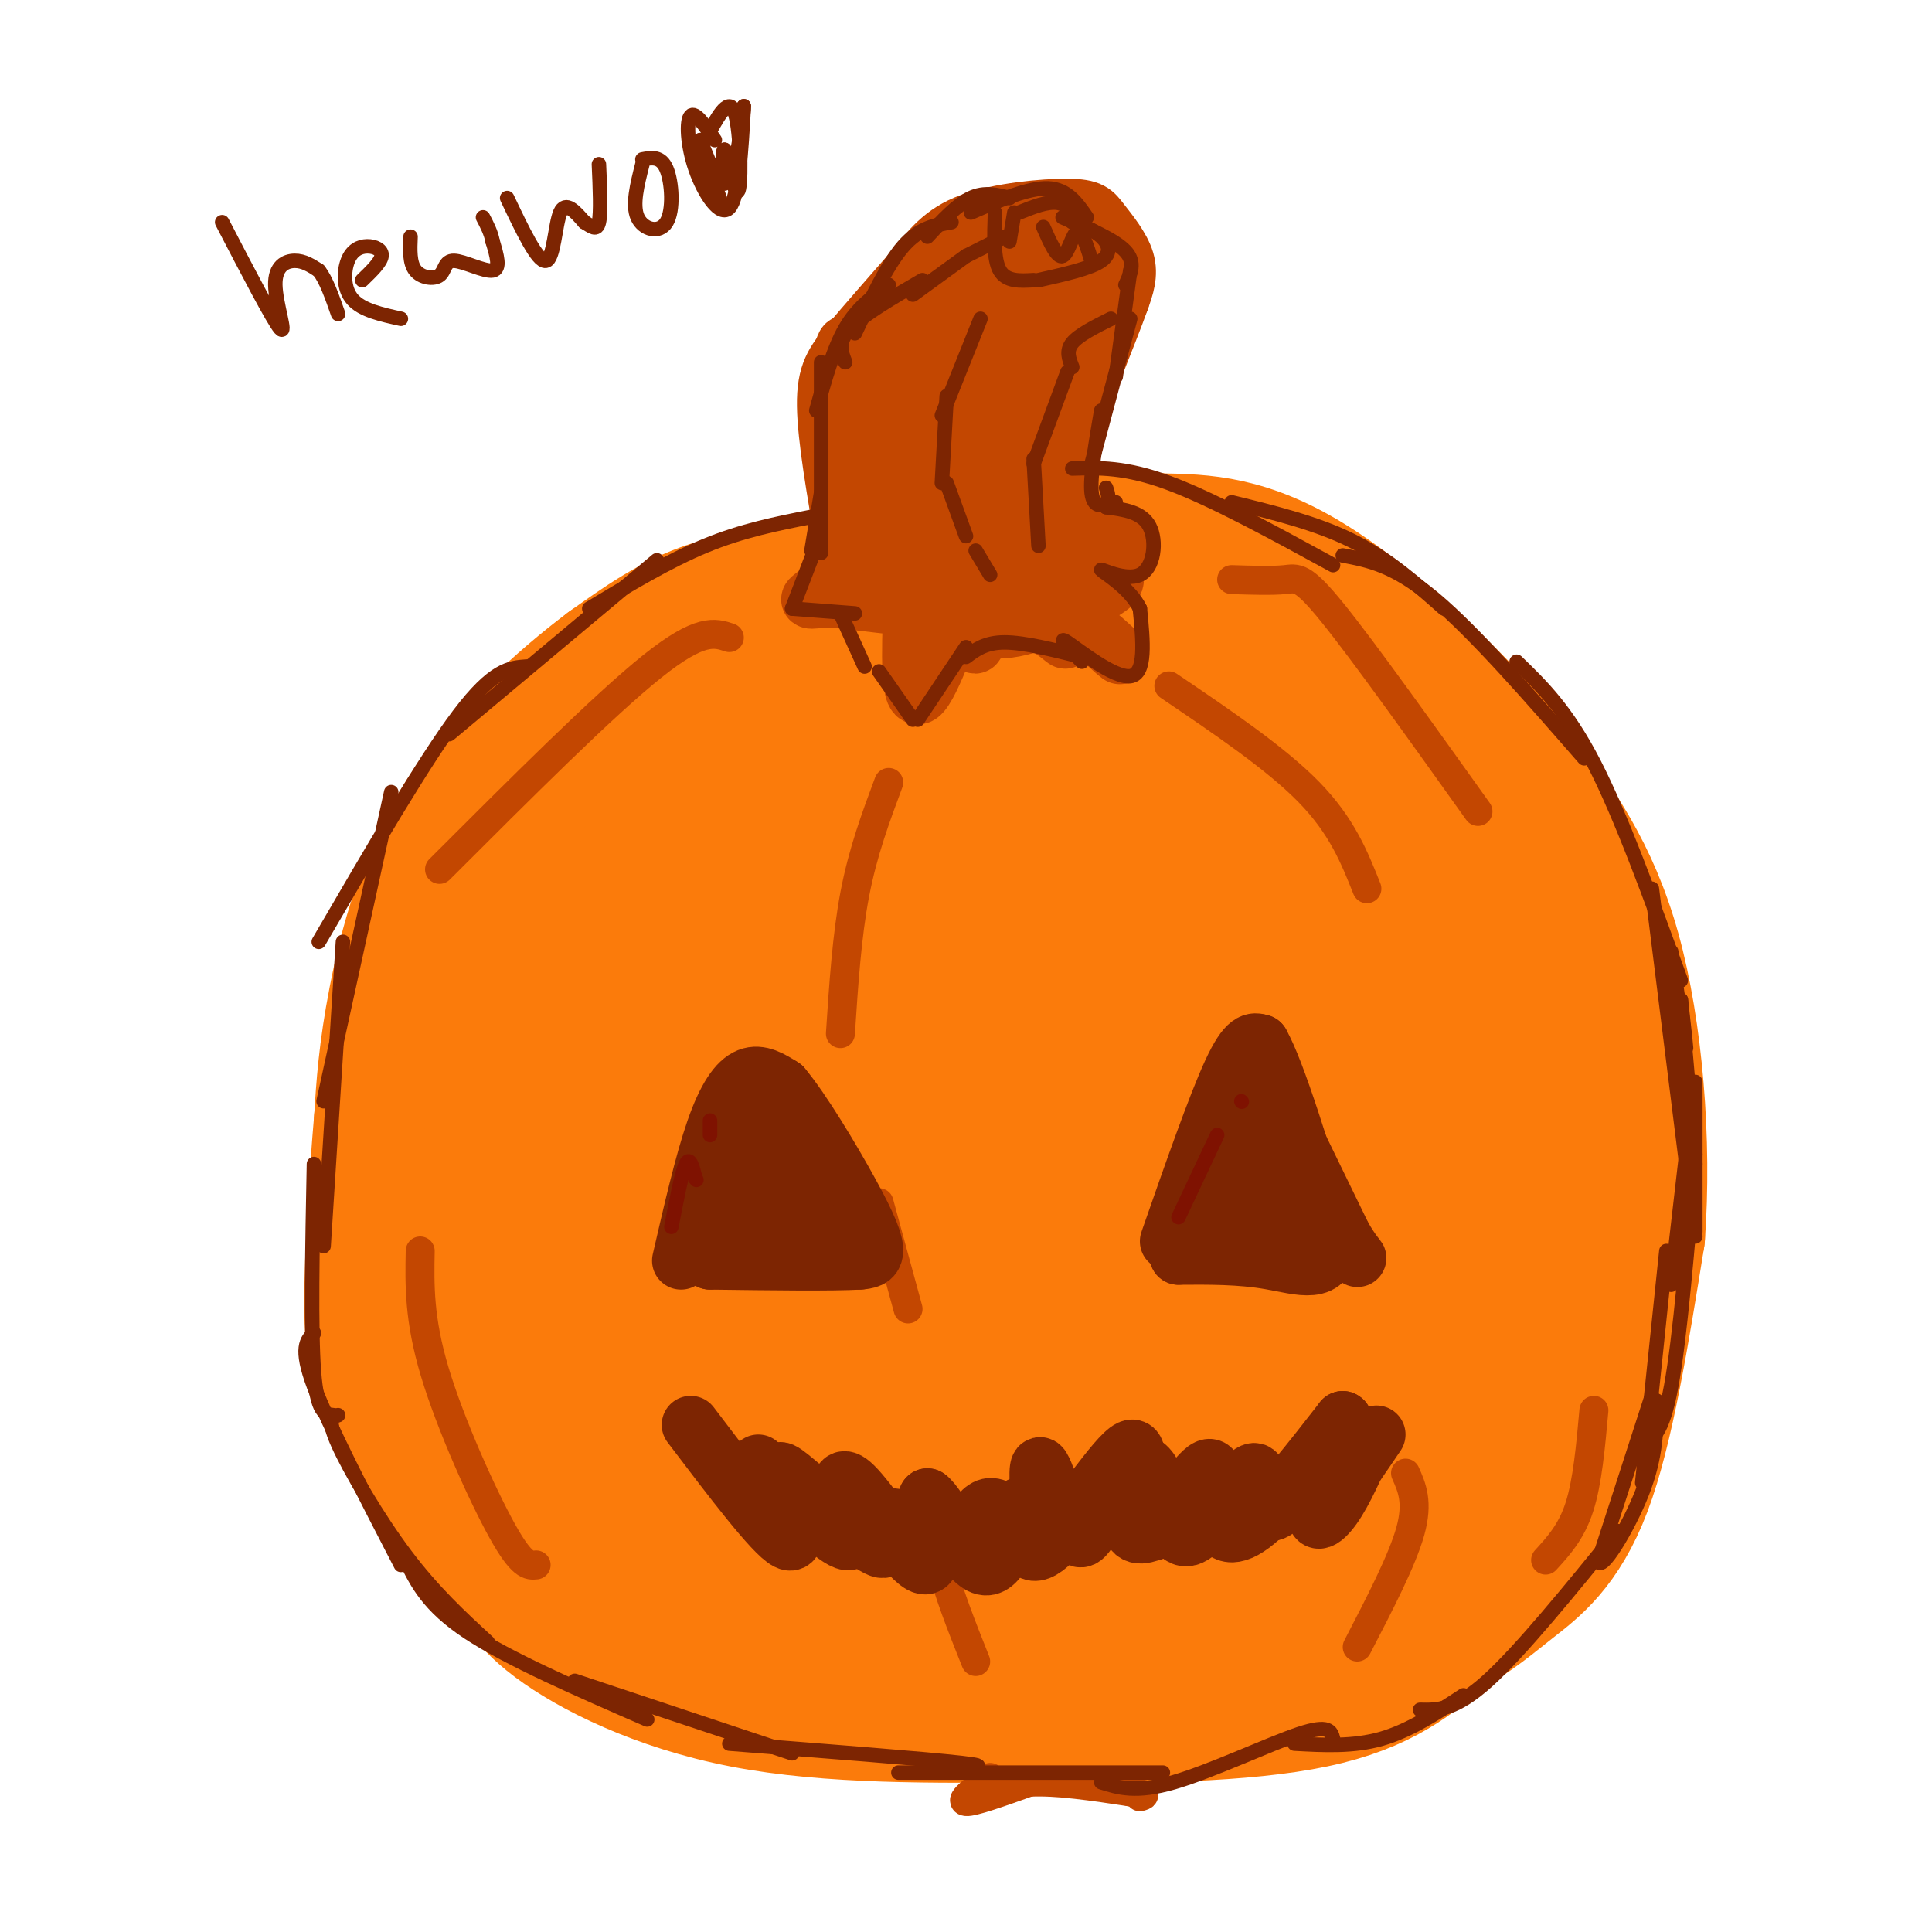 <svg viewBox='0 0 400 400' version='1.1' xmlns='http://www.w3.org/2000/svg' xmlns:xlink='http://www.w3.org/1999/xlink'><g fill='none' stroke='#FB7B0B' stroke-width='28' stroke-linecap='round' stroke-linejoin='round'><path d='M172,123c-8.667,0.250 -17.333,0.500 -25,3c-7.667,2.500 -14.333,7.250 -21,12'/><path d='M126,138c-9.238,6.905 -21.833,18.167 -30,31c-8.167,12.833 -11.905,27.238 -14,38c-2.095,10.762 -2.548,17.881 -3,25'/><path d='M79,232c-1.006,11.632 -2.022,28.211 -2,38c0.022,9.789 1.083,12.789 5,21c3.917,8.211 10.691,21.632 15,28c4.309,6.368 6.155,5.684 8,5'/><path d='M105,324c1.905,2.571 2.667,6.500 10,12c7.333,5.500 21.238,12.571 39,16c17.762,3.429 39.381,3.214 61,3'/><path d='M215,355c20.956,0.422 42.844,-0.022 57,-3c14.156,-2.978 20.578,-8.489 27,-14'/><path d='M299,338c6.583,-3.857 9.542,-6.500 14,-10c4.458,-3.500 10.417,-7.857 15,-20c4.583,-12.143 7.792,-32.071 11,-52'/><path d='M339,256c1.444,-19.600 -0.444,-42.600 -5,-59c-4.556,-16.400 -11.778,-26.200 -19,-36'/><path d='M315,161c-11.089,-14.089 -29.311,-31.311 -43,-40c-13.689,-8.689 -22.844,-8.844 -32,-9'/><path d='M240,112c-13.556,-1.489 -31.444,-0.711 -47,2c-15.556,2.711 -28.778,7.356 -42,12'/><path d='M151,126c-10.000,2.978 -14.000,4.422 -17,7c-3.000,2.578 -5.000,6.289 -7,10'/><path d='M143,171c-0.343,-4.087 -0.686,-8.175 -1,-10c-0.314,-1.825 -0.600,-1.388 -4,-1c-3.400,0.388 -9.914,0.728 -16,9c-6.086,8.272 -11.746,24.478 -15,36c-3.254,11.522 -4.104,18.361 -5,29c-0.896,10.639 -1.838,25.079 0,34c1.838,8.921 6.456,12.325 9,17c2.544,4.675 3.012,10.621 3,-3c-0.012,-13.621 -0.506,-46.811 -1,-80'/><path d='M113,202c0.020,-20.367 0.572,-31.286 0,-11c-0.572,20.286 -2.266,71.777 -3,92c-0.734,20.223 -0.509,9.177 2,8c2.509,-1.177 7.300,7.514 9,7c1.700,-0.514 0.309,-10.235 -3,-18c-3.309,-7.765 -8.536,-13.576 -11,-13c-2.464,0.576 -2.163,7.540 2,18c4.163,10.460 12.190,24.417 18,33c5.810,8.583 9.405,11.791 13,15'/><path d='M140,333c2.870,3.001 3.545,3.003 4,2c0.455,-1.003 0.690,-3.011 2,-3c1.310,0.011 3.694,2.040 -3,-7c-6.694,-9.040 -22.466,-29.151 -22,-28c0.466,1.151 17.169,23.562 29,39c11.831,15.438 18.789,23.902 12,7c-6.789,-16.902 -27.325,-59.170 -29,-64c-1.675,-4.830 15.511,27.776 26,44c10.489,16.224 14.283,16.064 16,15c1.717,-1.064 1.359,-3.032 1,-5'/><path d='M176,333c-6.027,-14.058 -21.594,-46.703 -23,-50c-1.406,-3.297 11.348,22.754 20,39c8.652,16.246 13.202,22.686 11,13c-2.202,-9.686 -11.156,-35.499 -9,-33c2.156,2.499 15.423,33.309 21,44c5.577,10.691 3.463,1.263 3,-3c-0.463,-4.263 0.725,-3.361 -1,-10c-1.725,-6.639 -6.362,-20.820 -11,-35'/><path d='M187,298c-2.472,-4.687 -3.152,1.097 -2,6c1.152,4.903 4.136,8.926 9,17c4.864,8.074 11.609,20.200 16,26c4.391,5.800 6.427,5.274 8,6c1.573,0.726 2.683,2.704 3,0c0.317,-2.704 -0.160,-10.090 -1,-19c-0.840,-8.910 -2.043,-19.342 -5,-28c-2.957,-8.658 -7.668,-15.541 -7,-12c0.668,3.541 6.716,17.505 12,26c5.284,8.495 9.802,11.519 13,15c3.198,3.481 5.074,7.418 8,2c2.926,-5.418 6.903,-20.189 5,-30c-1.903,-9.811 -9.687,-14.660 -13,-15c-3.313,-0.340 -2.157,3.830 -1,8'/><path d='M232,300c4.142,9.738 14.996,30.084 21,38c6.004,7.916 7.159,3.403 10,0c2.841,-3.403 7.368,-5.694 10,-13c2.632,-7.306 3.369,-19.626 2,-27c-1.369,-7.374 -4.844,-9.800 -10,-12c-5.156,-2.200 -11.994,-4.172 -12,2c-0.006,6.172 6.821,20.490 11,28c4.179,7.510 5.711,8.214 10,9c4.289,0.786 11.335,1.654 17,0c5.665,-1.654 9.948,-5.831 13,-9c3.052,-3.169 4.872,-5.329 6,-12c1.128,-6.671 1.564,-17.852 2,-24c0.436,-6.148 0.871,-7.263 -3,-9c-3.871,-1.737 -12.048,-4.094 -16,-4c-3.952,0.094 -3.679,2.641 -5,5c-1.321,2.359 -4.234,4.531 -5,9c-0.766,4.469 0.617,11.234 2,18'/><path d='M285,299c0.824,3.422 1.886,2.978 4,3c2.114,0.022 5.282,0.512 10,-2c4.718,-2.512 10.987,-8.025 14,-20c3.013,-11.975 2.768,-30.412 2,-38c-0.768,-7.588 -2.061,-4.328 -5,-5c-2.939,-0.672 -7.525,-5.277 -11,-2c-3.475,3.277 -5.838,14.434 -7,25c-1.162,10.566 -1.122,20.540 2,26c3.122,5.460 9.325,6.406 13,6c3.675,-0.406 4.821,-2.165 6,-2c1.179,0.165 2.390,2.252 4,-7c1.610,-9.252 3.620,-29.843 3,-47c-0.620,-17.157 -3.871,-30.879 -8,-36c-4.129,-5.121 -9.138,-1.641 -12,0c-2.862,1.641 -3.578,1.442 -5,5c-1.422,3.558 -3.549,10.874 -3,19c0.549,8.126 3.775,17.063 7,26'/><path d='M299,250c1.908,4.682 3.177,3.386 5,3c1.823,-0.386 4.200,0.136 6,-2c1.800,-2.136 3.024,-6.932 4,-16c0.976,-9.068 1.705,-22.410 1,-31c-0.705,-8.590 -2.844,-12.429 -5,-17c-2.156,-4.571 -4.329,-9.872 -8,-15c-3.671,-5.128 -8.839,-10.081 -14,-13c-5.161,-2.919 -10.315,-3.805 -15,5c-4.685,8.805 -8.900,27.300 -10,39c-1.100,11.700 0.916,16.603 3,22c2.084,5.397 4.237,11.287 6,16c1.763,4.713 3.138,8.248 8,9c4.862,0.752 13.213,-1.279 17,-3c3.787,-1.721 3.009,-3.132 4,-10c0.991,-6.868 3.749,-19.194 2,-32c-1.749,-12.806 -8.007,-26.092 -15,-36c-6.993,-9.908 -14.722,-16.437 -22,-18c-7.278,-1.563 -14.105,1.839 -17,4c-2.895,2.161 -1.856,3.082 -2,12c-0.144,8.918 -1.470,25.834 0,38c1.470,12.166 5.735,19.583 10,27'/><path d='M257,232c4.060,7.919 9.209,14.216 13,20c3.791,5.784 6.224,11.054 8,-2c1.776,-13.054 2.897,-44.434 0,-66c-2.897,-21.566 -9.811,-33.320 -15,-41c-5.189,-7.680 -8.652,-11.287 -11,-12c-2.348,-0.713 -3.580,1.470 -5,1c-1.420,-0.470 -3.028,-3.591 -4,13c-0.972,16.591 -1.310,52.895 2,76c3.310,23.105 10.266,33.010 16,39c5.734,5.990 10.245,8.063 13,6c2.755,-2.063 3.755,-8.263 4,-19c0.245,-10.737 -0.263,-26.009 -2,-36c-1.737,-9.991 -4.703,-14.699 -9,-21c-4.297,-6.301 -9.925,-14.194 -15,-18c-5.075,-3.806 -9.597,-3.525 -13,-2c-3.403,1.525 -5.685,4.295 -8,6c-2.315,1.705 -4.661,2.344 -6,13c-1.339,10.656 -1.669,31.328 -2,52'/><path d='M223,241c2.580,13.289 10.029,20.512 16,24c5.971,3.488 10.464,3.239 13,2c2.536,-1.239 3.116,-3.470 4,-11c0.884,-7.530 2.071,-20.360 0,-37c-2.071,-16.640 -7.399,-37.092 -12,-49c-4.601,-11.908 -8.475,-15.274 -12,-17c-3.525,-1.726 -6.703,-1.811 -11,1c-4.297,2.811 -9.715,8.520 -13,13c-3.285,4.480 -4.436,7.731 -7,17c-2.564,9.269 -6.539,24.557 -5,38c1.539,13.443 8.593,25.043 13,31c4.407,5.957 6.166,6.272 10,6c3.834,-0.272 9.742,-1.131 14,-2c4.258,-0.869 6.865,-1.747 9,-15c2.135,-13.253 3.799,-38.882 2,-57c-1.799,-18.118 -7.061,-28.724 -11,-37c-3.939,-8.276 -6.554,-14.222 -10,-17c-3.446,-2.778 -7.723,-2.389 -12,-2'/><path d='M211,129c-4.218,2.533 -8.764,9.864 -12,15c-3.236,5.136 -5.162,8.076 -7,21c-1.838,12.924 -3.586,35.832 -4,47c-0.414,11.168 0.507,10.594 4,14c3.493,3.406 9.559,10.790 15,13c5.441,2.210 10.258,-0.756 14,-3c3.742,-2.244 6.409,-3.766 8,-16c1.591,-12.234 2.105,-35.179 1,-47c-1.105,-11.821 -3.829,-12.520 -6,-15c-2.171,-2.480 -3.791,-6.743 -7,-11c-3.209,-4.257 -8.009,-8.508 -14,-10c-5.991,-1.492 -13.175,-0.226 -19,3c-5.825,3.226 -10.292,8.412 -14,20c-3.708,11.588 -6.659,29.579 -8,41c-1.341,11.421 -1.073,16.271 0,22c1.073,5.729 2.949,12.338 5,17c2.051,4.662 4.276,7.376 7,9c2.724,1.624 5.947,2.157 10,4c4.053,1.843 8.937,4.996 13,-9c4.063,-13.996 7.304,-45.142 8,-60c0.696,-14.858 -1.152,-13.429 -3,-12'/><path d='M202,172c-3.774,-7.162 -11.710,-19.066 -19,-24c-7.290,-4.934 -13.936,-2.898 -18,-2c-4.064,0.898 -5.546,0.659 -10,5c-4.454,4.341 -11.879,13.262 -16,18c-4.121,4.738 -4.938,5.291 -6,14c-1.062,8.709 -2.370,25.572 -2,35c0.370,9.428 2.418,11.420 5,15c2.582,3.580 5.699,8.747 10,12c4.301,3.253 9.787,4.593 14,5c4.213,0.407 7.154,-0.118 10,-1c2.846,-0.882 5.599,-2.122 9,-5c3.401,-2.878 7.450,-7.395 10,-17c2.550,-9.605 3.599,-24.298 0,-36c-3.599,-11.702 -11.847,-20.412 -19,-25c-7.153,-4.588 -13.211,-5.054 -17,-5c-3.789,0.054 -5.308,0.629 -9,4c-3.692,3.371 -9.557,9.536 -13,21c-3.443,11.464 -4.463,28.225 -4,40c0.463,11.775 2.408,18.564 5,25c2.592,6.436 5.830,12.517 9,17c3.170,4.483 6.272,7.367 9,9c2.728,1.633 5.081,2.017 9,2c3.919,-0.017 9.406,-0.433 13,-2c3.594,-1.567 5.297,-4.283 7,-7'/><path d='M179,270c2.165,-7.753 4.079,-23.637 4,-32c-0.079,-8.363 -2.149,-9.205 -4,-11c-1.851,-1.795 -3.483,-4.543 -9,-7c-5.517,-2.457 -14.920,-4.624 -20,-5c-5.080,-0.376 -5.837,1.038 -7,5c-1.163,3.962 -2.731,10.473 -4,14c-1.269,3.527 -2.238,4.071 3,14c5.238,9.929 16.683,29.242 23,38c6.317,8.758 7.507,6.962 10,6c2.493,-0.962 6.289,-1.091 9,0c2.711,1.091 4.336,3.402 6,-6c1.664,-9.402 3.366,-30.519 0,-50c-3.366,-19.481 -11.802,-37.328 -18,-46c-6.198,-8.672 -10.159,-8.171 -13,-7c-2.841,1.171 -4.563,3.011 -3,13c1.563,9.989 6.411,28.125 10,39c3.589,10.875 5.918,14.488 11,21c5.082,6.512 12.917,15.922 18,21c5.083,5.078 7.414,5.825 10,6c2.586,0.175 5.427,-0.222 8,0c2.573,0.222 4.878,1.063 5,-5c0.122,-6.063 -1.939,-19.032 -4,-32'/><path d='M214,246c-2.177,-9.305 -5.620,-16.566 -10,-24c-4.380,-7.434 -9.698,-15.039 -14,-20c-4.302,-4.961 -7.587,-7.278 -11,-9c-3.413,-1.722 -6.952,-2.848 -9,-2c-2.048,0.848 -2.604,3.670 -1,12c1.604,8.330 5.367,22.167 10,34c4.633,11.833 10.134,21.661 15,29c4.866,7.339 9.097,12.189 13,16c3.903,3.811 7.479,6.584 14,9c6.521,2.416 15.986,4.476 21,1c5.014,-3.476 5.575,-12.487 5,-19c-0.575,-6.513 -2.288,-10.526 -5,-16c-2.712,-5.474 -6.423,-12.409 -11,-17c-4.577,-4.591 -10.021,-6.839 -13,-8c-2.979,-1.161 -3.494,-1.236 -5,1c-1.506,2.236 -4.002,6.782 -2,13c2.002,6.218 8.501,14.109 15,22'/></g>
<g fill='none' stroke='#C34701' stroke-width='12' stroke-linecap='round' stroke-linejoin='round'><path d='M175,113c-1.956,-11.133 -3.911,-22.267 -4,-29c-0.089,-6.733 1.689,-9.067 5,-13c3.311,-3.933 8.156,-9.467 13,-15'/><path d='M189,56c3.607,-4.382 6.124,-7.837 12,-10c5.876,-2.163 15.111,-3.033 20,-3c4.889,0.033 5.432,0.971 7,3c1.568,2.029 4.162,5.151 5,8c0.838,2.849 -0.081,5.424 -1,8'/><path d='M232,62c-2.560,7.179 -8.458,21.125 -11,29c-2.542,7.875 -1.726,9.679 0,13c1.726,3.321 4.363,8.161 7,13'/><path d='M228,117c2.286,2.631 4.500,2.708 1,5c-3.500,2.292 -12.714,6.798 -19,8c-6.286,1.202 -9.643,-0.899 -13,-3'/><path d='M197,127c-6.167,-1.000 -15.083,-2.000 -24,-3'/><path d='M173,124c-5.297,-0.160 -6.540,0.940 -4,-1c2.540,-1.940 8.863,-6.920 10,-7c1.137,-0.080 -2.912,4.742 -2,7c0.912,2.258 6.784,1.954 10,0c3.216,-1.954 3.776,-5.558 5,-5c1.224,0.558 3.112,5.279 5,10'/><path d='M197,128c2.652,0.772 6.783,-2.296 8,-5c1.217,-2.704 -0.478,-5.042 0,-4c0.478,1.042 3.130,5.466 5,8c1.870,2.534 2.958,3.178 4,0c1.042,-3.178 2.039,-10.177 1,-14c-1.039,-3.823 -4.114,-4.468 -6,-3c-1.886,1.468 -2.585,5.049 -2,8c0.585,2.951 2.453,5.272 3,3c0.547,-2.272 -0.226,-9.136 -1,-16'/><path d='M209,105c-1.507,-4.901 -4.774,-9.153 -7,-12c-2.226,-2.847 -3.410,-4.288 -5,1c-1.590,5.288 -3.584,17.307 -4,18c-0.416,0.693 0.748,-9.939 0,-17c-0.748,-7.061 -3.407,-10.553 -5,-3c-1.593,7.553 -2.121,26.149 -4,23c-1.879,-3.149 -5.108,-28.043 -7,-38c-1.892,-9.957 -2.446,-4.979 -3,0'/><path d='M174,77c-0.522,6.727 -0.327,23.543 0,32c0.327,8.457 0.787,8.554 3,1c2.213,-7.554 6.180,-22.761 8,-21c1.820,1.761 1.493,20.488 2,28c0.507,7.512 1.847,3.807 3,5c1.153,1.193 2.118,7.283 3,-4c0.882,-11.283 1.681,-39.938 2,-45c0.319,-5.062 0.160,13.469 0,32'/><path d='M195,105c1.272,7.870 4.453,11.544 6,14c1.547,2.456 1.460,3.692 3,0c1.540,-3.692 4.706,-12.312 6,-22c1.294,-9.688 0.716,-20.444 0,-27c-0.716,-6.556 -1.569,-8.912 -3,0c-1.431,8.912 -3.439,29.092 -3,37c0.439,7.908 3.324,3.542 7,-7c3.676,-10.542 8.144,-27.261 9,-34c0.856,-6.739 -1.898,-3.497 -4,3c-2.102,6.497 -3.551,16.248 -5,26'/><path d='M211,95c0.390,4.379 3.863,2.328 7,-4c3.137,-6.328 5.936,-16.933 7,-22c1.064,-5.067 0.394,-4.597 -1,-7c-1.394,-2.403 -3.510,-7.677 -7,-3c-3.490,4.677 -8.354,19.307 -10,26c-1.646,6.693 -0.074,5.448 3,2c3.074,-3.448 7.649,-9.099 10,-15c2.351,-5.901 2.479,-12.050 1,-16c-1.479,-3.950 -4.565,-5.700 -10,-1c-5.435,4.700 -13.217,15.850 -21,27'/><path d='M190,82c0.304,2.948 11.564,-3.181 17,-7c5.436,-3.819 5.048,-5.329 5,-7c-0.048,-1.671 0.245,-3.502 -1,-5c-1.245,-1.498 -4.027,-2.663 -11,1c-6.973,3.663 -18.138,12.154 -22,17c-3.862,4.846 -0.422,6.047 6,1c6.422,-5.047 15.824,-16.343 20,-22c4.176,-5.657 3.124,-5.677 2,-7c-1.124,-1.323 -2.321,-3.949 -5,-2c-2.679,1.949 -6.839,8.475 -11,15'/><path d='M190,66c-3.465,3.792 -6.627,5.772 -3,3c3.627,-2.772 14.043,-10.295 17,-13c2.957,-2.705 -1.546,-0.592 -4,0c-2.454,0.592 -2.860,-0.337 -4,9c-1.140,9.337 -3.016,28.941 -1,41c2.016,12.059 7.922,16.572 10,17c2.078,0.428 0.329,-3.231 0,-5c-0.329,-1.769 0.763,-1.648 3,0c2.237,1.648 5.618,4.824 9,8'/><path d='M217,126c2.726,0.711 5.040,-1.510 3,-3c-2.040,-1.490 -8.434,-2.247 -15,-3c-6.566,-0.753 -13.305,-1.501 -16,-1c-2.695,0.501 -1.348,2.250 0,4'/><path d='M189,123c-0.298,6.548 -1.042,20.917 1,21c2.042,0.083 6.869,-14.119 9,-19c2.131,-4.881 1.565,-0.440 1,4'/><path d='M200,129c0.688,2.214 1.908,5.748 2,4c0.092,-1.748 -0.944,-8.778 3,-9c3.944,-0.222 12.870,6.363 15,8c2.130,1.637 -2.534,-1.675 -3,-3c-0.466,-1.325 3.267,-0.662 7,0'/><path d='M224,129c3.887,2.485 10.104,8.697 7,6c-3.104,-2.697 -15.528,-14.303 -16,-18c-0.472,-3.697 11.008,0.515 14,1c2.992,0.485 -2.504,-2.758 -8,-6'/><path d='M221,112c2.667,-0.893 13.333,-0.125 13,0c-0.333,0.125 -11.667,-0.393 -14,0c-2.333,0.393 4.333,1.696 11,3'/></g>
<g fill='none' stroke='#C34701' stroke-width='6' stroke-linecap='round' stroke-linejoin='round'><path d='M184,162c-2.667,7.167 -5.333,14.333 -7,23c-1.667,8.667 -2.333,18.833 -3,29'/><path d='M151,132c-3.000,-1.000 -6.000,-2.000 -16,6c-10.000,8.000 -27.000,25.000 -44,42'/><path d='M242,142c11.083,7.500 22.167,15.000 29,22c6.833,7.000 9.417,13.500 12,20'/><path d='M255,120c4.200,0.133 8.400,0.267 11,0c2.600,-0.267 3.600,-0.933 10,7c6.400,7.933 18.200,24.467 30,41'/><path d='M111,324c-1.467,0.156 -2.933,0.311 -7,-7c-4.067,-7.311 -10.733,-22.089 -14,-33c-3.267,-10.911 -3.133,-17.956 -3,-25'/><path d='M202,344c-2.917,-7.333 -5.833,-14.667 -7,-20c-1.167,-5.333 -0.583,-8.667 0,-12'/><path d='M281,341c4.667,-9.000 9.333,-18.000 11,-24c1.667,-6.000 0.333,-9.000 -1,-12'/><path d='M320,323c2.667,-2.917 5.333,-5.833 7,-11c1.667,-5.167 2.333,-12.583 3,-20'/><path d='M182,249c0.000,0.000 6.000,22.000 6,22'/><path d='M205,368c-3.167,2.417 -6.333,4.833 -5,5c1.333,0.167 7.167,-1.917 13,-4'/><path d='M213,369c5.667,-0.333 13.333,0.833 21,2'/><path d='M234,371c3.833,0.500 2.917,0.750 2,1'/></g>
<g fill='none' stroke='#7D2502' stroke-width='12' stroke-linecap='round' stroke-linejoin='round'><path d='M141,261c2.333,-10.133 4.667,-20.267 7,-27c2.333,-6.733 4.667,-10.067 7,-11c2.333,-0.933 4.667,0.533 7,2'/><path d='M162,225c3.917,4.595 10.208,15.083 14,22c3.792,6.917 5.083,10.262 5,12c-0.083,1.738 -1.542,1.869 -3,2'/><path d='M178,261c-5.667,0.333 -18.333,0.167 -31,0'/><path d='M147,261c-2.432,-6.864 6.989,-24.024 10,-26c3.011,-1.976 -0.389,11.233 -1,17c-0.611,5.767 1.566,4.091 3,-2c1.434,-6.091 2.124,-16.597 2,-19c-0.124,-2.403 -1.062,3.299 -2,9'/><path d='M159,240c0.136,4.694 1.476,11.929 3,15c1.524,3.071 3.233,1.978 4,-1c0.767,-2.978 0.591,-7.840 0,-8c-0.591,-0.160 -1.597,4.383 -1,7c0.597,2.617 2.799,3.309 5,4'/><path d='M242,257c4.917,-14.083 9.833,-28.167 13,-35c3.167,-6.833 4.583,-6.417 6,-6'/><path d='M261,216c3.333,5.833 8.667,23.417 14,41'/><path d='M275,257c0.356,7.311 -5.756,5.089 -12,4c-6.244,-1.089 -12.622,-1.044 -19,-1'/><path d='M244,260c0.036,-7.357 9.625,-25.250 13,-25c3.375,0.250 0.536,18.643 0,23c-0.536,4.357 1.232,-5.321 3,-15'/><path d='M260,243c0.974,1.509 1.907,12.780 2,10c0.093,-2.780 -0.656,-19.611 0,-19c0.656,0.611 2.715,18.665 3,21c0.285,2.335 -1.204,-11.047 -2,-15c-0.796,-3.953 -0.898,1.524 -1,7'/><path d='M260,219c0.000,0.000 18.000,37.000 18,37'/><path d='M278,256c3.798,6.536 4.292,4.375 0,3c-4.292,-1.375 -13.369,-1.964 -15,-2c-1.631,-0.036 4.185,0.482 10,1'/><path d='M157,303c7.583,7.500 15.167,15.000 18,16c2.833,1.000 0.917,-4.500 -1,-10'/><path d='M174,309c-0.012,-2.607 0.458,-4.125 4,0c3.542,4.125 10.155,13.893 13,15c2.845,1.107 1.923,-6.446 1,-14'/><path d='M192,310c2.244,1.467 7.356,12.133 11,14c3.644,1.867 5.822,-5.067 8,-12'/><path d='M211,312c1.364,-1.211 0.774,1.761 1,5c0.226,3.239 1.267,6.744 6,2c4.733,-4.744 13.159,-17.739 16,-19c2.841,-1.261 0.097,9.211 0,14c-0.097,4.789 2.451,3.894 5,3'/><path d='M239,317c3.214,-3.003 8.748,-12.011 11,-13c2.252,-0.989 1.222,6.041 2,10c0.778,3.959 3.365,4.845 8,1c4.635,-3.845 11.317,-12.423 18,-21'/><path d='M278,294c1.560,0.369 -3.542,11.792 -5,17c-1.458,5.208 0.726,4.202 3,1c2.274,-3.202 4.637,-8.601 7,-14'/><path d='M143,295c8.531,11.249 17.062,22.498 20,24c2.938,1.502 0.282,-6.742 -1,-11c-1.282,-4.258 -1.191,-4.531 3,-1c4.191,3.531 12.483,10.866 16,13c3.517,2.134 2.258,-0.933 1,-4'/><path d='M182,316c0.772,-1.397 2.202,-2.890 5,-1c2.798,1.890 6.965,7.164 10,6c3.035,-1.164 4.937,-8.766 8,-9c3.063,-0.234 7.286,6.898 9,6c1.714,-0.898 0.918,-9.828 1,-13c0.082,-3.172 1.041,-0.586 2,2'/><path d='M217,307c1.337,2.082 3.678,6.287 5,9c1.322,2.713 1.623,3.933 4,0c2.377,-3.933 6.830,-13.021 10,-13c3.170,0.021 5.056,9.150 7,13c1.944,3.850 3.947,2.421 7,-1c3.053,-3.421 7.158,-8.835 9,-10c1.842,-1.165 1.421,1.917 1,5'/><path d='M260,310c0.764,2.040 2.174,4.640 5,2c2.826,-2.640 7.069,-10.518 8,-10c0.931,0.518 -1.448,9.434 0,10c1.448,0.566 6.724,-7.217 12,-15'/></g>
<g fill='none' stroke='#7D2502' stroke-width='3' stroke-linecap='round' stroke-linejoin='round'><path d='M46,46c5.274,10.155 10.548,20.310 12,22c1.452,1.690 -0.917,-5.083 -1,-9c-0.083,-3.917 2.119,-4.976 4,-5c1.881,-0.024 3.440,0.988 5,2'/><path d='M66,56c1.500,1.833 2.750,5.417 4,9'/><path d='M75,58c1.917,-1.853 3.834,-3.707 4,-5c0.166,-1.293 -1.419,-2.027 -3,-2c-1.581,0.027 -3.156,0.815 -4,3c-0.844,2.185 -0.955,5.767 1,8c1.955,2.233 5.978,3.116 10,4'/><path d='M85,49c-0.116,2.729 -0.233,5.458 1,7c1.233,1.542 3.815,1.898 5,1c1.185,-0.898 0.973,-3.049 3,-3c2.027,0.049 6.293,2.300 8,2c1.707,-0.300 0.853,-3.150 0,-6'/><path d='M102,50c-0.333,-1.833 -1.167,-3.417 -2,-5'/><path d='M105,41c3.156,6.644 6.311,13.289 8,13c1.689,-0.289 1.911,-7.511 3,-10c1.089,-2.489 3.044,-0.244 5,2'/><path d='M121,46c1.444,0.844 2.556,1.956 3,0c0.444,-1.956 0.222,-6.978 0,-12'/><path d='M133,34c-1.071,4.220 -2.143,8.440 -1,11c1.143,2.560 4.500,3.458 6,1c1.500,-2.458 1.143,-8.274 0,-11c-1.143,-2.726 -3.071,-2.363 -5,-2'/><path d='M148,29c-2.036,-2.994 -4.071,-5.988 -5,-5c-0.929,0.988 -0.750,5.958 1,11c1.750,5.042 5.071,10.155 7,8c1.929,-2.155 2.464,-11.577 3,-21'/><path d='M154,22c0.067,0.422 -1.267,11.978 -3,15c-1.733,3.022 -3.867,-2.489 -6,-8'/><path d='M145,29c-0.333,0.667 1.833,6.333 4,12'/><path d='M146,29c2.356,-4.489 4.711,-8.978 6,-6c1.289,2.978 1.511,13.422 1,16c-0.511,2.578 -1.756,-2.711 -3,-8'/><path d='M150,31c-0.500,-0.167 -0.250,3.417 0,7'/><path d='M175,75c-0.833,-2.083 -1.667,-4.167 1,-7c2.667,-2.833 8.833,-6.417 15,-10'/><path d='M189,61c0.000,0.000 11.000,-8.000 11,-8'/><path d='M200,53c0.000,0.000 8.000,-4.000 8,-4'/><path d='M206,44c-0.167,4.833 -0.333,9.667 1,12c1.333,2.333 4.167,2.167 7,2'/><path d='M215,58c5.356,-1.200 10.711,-2.400 13,-4c2.289,-1.600 1.511,-3.600 0,-5c-1.511,-1.400 -3.756,-2.200 -6,-3'/><path d='M224,46c-1.417,-1.833 -2.833,-3.667 -5,-4c-2.167,-0.333 -5.083,0.833 -8,2'/><path d='M210,44c0.000,0.000 -1.000,6.000 -1,6'/><path d='M216,47c1.422,3.222 2.844,6.444 4,6c1.156,-0.444 2.044,-4.556 3,-5c0.956,-0.444 1.978,2.778 3,6'/><path d='M203,66c0.000,0.000 -8.000,20.000 -8,20'/><path d='M196,82c0.000,0.000 -1.000,18.000 -1,18'/><path d='M196,100c0.000,0.000 4.000,11.000 4,11'/><path d='M202,114c0.000,0.000 3.000,5.000 3,5'/><path d='M215,113c0.000,0.000 -1.000,-18.000 -1,-18'/><path d='M214,96c0.000,0.000 7.000,-19.000 7,-19'/><path d='M222,76c-0.667,-1.667 -1.333,-3.333 0,-5c1.333,-1.667 4.667,-3.333 8,-5'/><path d='M229,101c0.378,1.111 0.756,2.222 0,3c-0.756,0.778 -2.644,1.222 -3,-2c-0.356,-3.222 0.822,-10.111 2,-17'/><path d='M226,96c0.000,0.000 8.000,-30.000 8,-30'/><path d='M231,78c0.000,0.000 3.000,-22.000 3,-22'/><path d='M233,59c1.083,-2.333 2.167,-4.667 0,-7c-2.167,-2.333 -7.583,-4.667 -13,-7'/><path d='M225,45c-2.000,-2.917 -4.000,-5.833 -8,-6c-4.000,-0.167 -10.000,2.417 -16,5'/><path d='M209,41c-2.583,-0.667 -5.167,-1.333 -8,0c-2.833,1.333 -5.917,4.667 -9,8'/><path d='M197,46c-3.333,0.583 -6.667,1.167 -10,5c-3.333,3.833 -6.667,10.917 -10,18'/><path d='M184,59c-3.250,2.333 -6.500,4.667 -9,9c-2.500,4.333 -4.250,10.667 -6,17'/><path d='M170,75c0.000,15.750 0.000,31.500 0,37c0.000,5.500 0.000,0.750 0,-4'/><path d='M170,102c0.000,0.000 -2.000,12.000 -2,12'/><path d='M169,113c0.000,0.000 -5.000,13.000 -5,13'/><path d='M164,126c0.000,0.000 13.000,1.000 13,1'/><path d='M174,127c0.000,0.000 5.000,11.000 5,11'/><path d='M182,139c0.000,0.000 7.000,10.000 7,10'/><path d='M190,149c0.000,0.000 10.000,-15.000 10,-15'/><path d='M200,136c2.000,-1.500 4.000,-3.000 8,-3c4.000,0.000 10.000,1.500 16,3'/><path d='M224,137c-2.667,-2.778 -5.333,-5.556 -3,-4c2.333,1.556 9.667,7.444 13,7c3.333,-0.444 2.667,-7.222 2,-14'/><path d='M236,126c-1.927,-4.185 -7.743,-7.648 -8,-8c-0.257,-0.352 5.046,2.405 8,1c2.954,-1.405 3.558,-6.973 2,-10c-1.558,-3.027 -5.279,-3.514 -9,-4'/><path d='M229,105c-1.167,-0.833 0.417,-0.917 2,-1'/><path d='M168,107c-7.167,1.417 -14.333,2.833 -22,6c-7.667,3.167 -15.833,8.083 -24,13'/><path d='M136,116c0.000,0.000 -43.000,36.000 -43,36'/><path d='M109,138c-3.417,0.250 -6.833,0.500 -14,10c-7.167,9.500 -18.083,28.250 -29,47'/><path d='M81,164c0.000,0.000 -14.000,64.000 -14,64'/><path d='M71,195c0.000,0.000 -4.000,63.000 -4,63'/><path d='M65,241c-0.333,17.167 -0.667,34.333 0,43c0.667,8.667 2.333,8.833 4,9'/><path d='M65,276c-1.500,1.500 -3.000,3.000 0,11c3.000,8.000 10.500,22.500 18,37'/><path d='M70,293c-1.178,0.378 -2.356,0.756 0,6c2.356,5.244 8.244,15.356 14,23c5.756,7.644 11.378,12.822 17,18'/><path d='M84,323c2.333,4.750 4.667,9.500 13,15c8.333,5.500 22.667,11.750 37,18'/><path d='M119,348c0.000,0.000 45.000,15.000 45,15'/><path d='M151,361c20.333,1.583 40.667,3.167 48,4c7.333,0.833 1.667,0.917 -4,1'/><path d='M186,367c21.583,0.000 43.167,0.000 51,0c7.833,0.000 1.917,0.000 -4,0'/><path d='M228,369c3.600,1.133 7.200,2.267 15,0c7.800,-2.267 19.800,-7.933 26,-10c6.200,-2.067 6.600,-0.533 7,1'/><path d='M268,361c6.083,0.333 12.167,0.667 18,-1c5.833,-1.667 11.417,-5.333 17,-9'/><path d='M294,354c3.583,0.083 7.167,0.167 14,-6c6.833,-6.167 16.917,-18.583 27,-31'/><path d='M222,97c5.500,-0.167 11.000,-0.333 20,3c9.000,3.333 21.500,10.167 34,17'/><path d='M255,104c8.833,2.167 17.667,4.333 25,8c7.333,3.667 13.167,8.833 19,14'/><path d='M278,115c5.333,1.000 10.667,2.000 19,9c8.333,7.000 19.667,20.000 31,33'/><path d='M314,137c5.167,5.000 10.333,10.000 16,21c5.667,11.000 11.833,28.000 18,45'/><path d='M342,184c0.000,0.000 9.000,72.000 9,72'/><path d='M351,239c-1.583,19.000 -3.167,38.000 -5,48c-1.833,10.000 -3.917,11.000 -6,12'/><path d='M342,289c0.000,0.000 -11.000,34.000 -11,34'/><path d='M331,323c0.156,3.022 6.044,-6.422 9,-14c2.956,-7.578 2.978,-13.289 3,-19'/><path d='M340,307c0.000,0.000 5.000,-48.000 5,-48'/><path d='M346,266c0.000,0.000 3.000,-26.000 3,-26'/><path d='M351,255c0.000,0.000 0.000,-31.000 0,-31'/><path d='M351,241c0.000,0.000 -3.000,-34.000 -3,-34'/><path d='M348,207c0.667,5.833 1.333,11.667 1,10c-0.333,-1.667 -1.667,-10.833 -3,-20'/><path d='M139,256c1.667,-6.250 3.333,-12.500 4,-13c0.667,-0.500 0.333,4.750 0,10'/><path d='M143,253c0.000,0.667 0.000,-2.667 0,-6'/></g>
<g fill='none' stroke='#7F1201' stroke-width='3' stroke-linecap='round' stroke-linejoin='round'><path d='M139,254c1.083,-5.667 2.167,-11.333 3,-13c0.833,-1.667 1.417,0.667 2,3'/><path d='M144,244c0.333,0.500 0.167,0.250 0,0'/><path d='M147,235c0.000,0.000 0.000,-3.000 0,-3'/><path d='M244,252c0.000,0.000 8.000,-17.000 8,-17'/><path d='M257,228c0.000,0.000 0.100,0.100 0.1,0.1'/></g>
</svg>